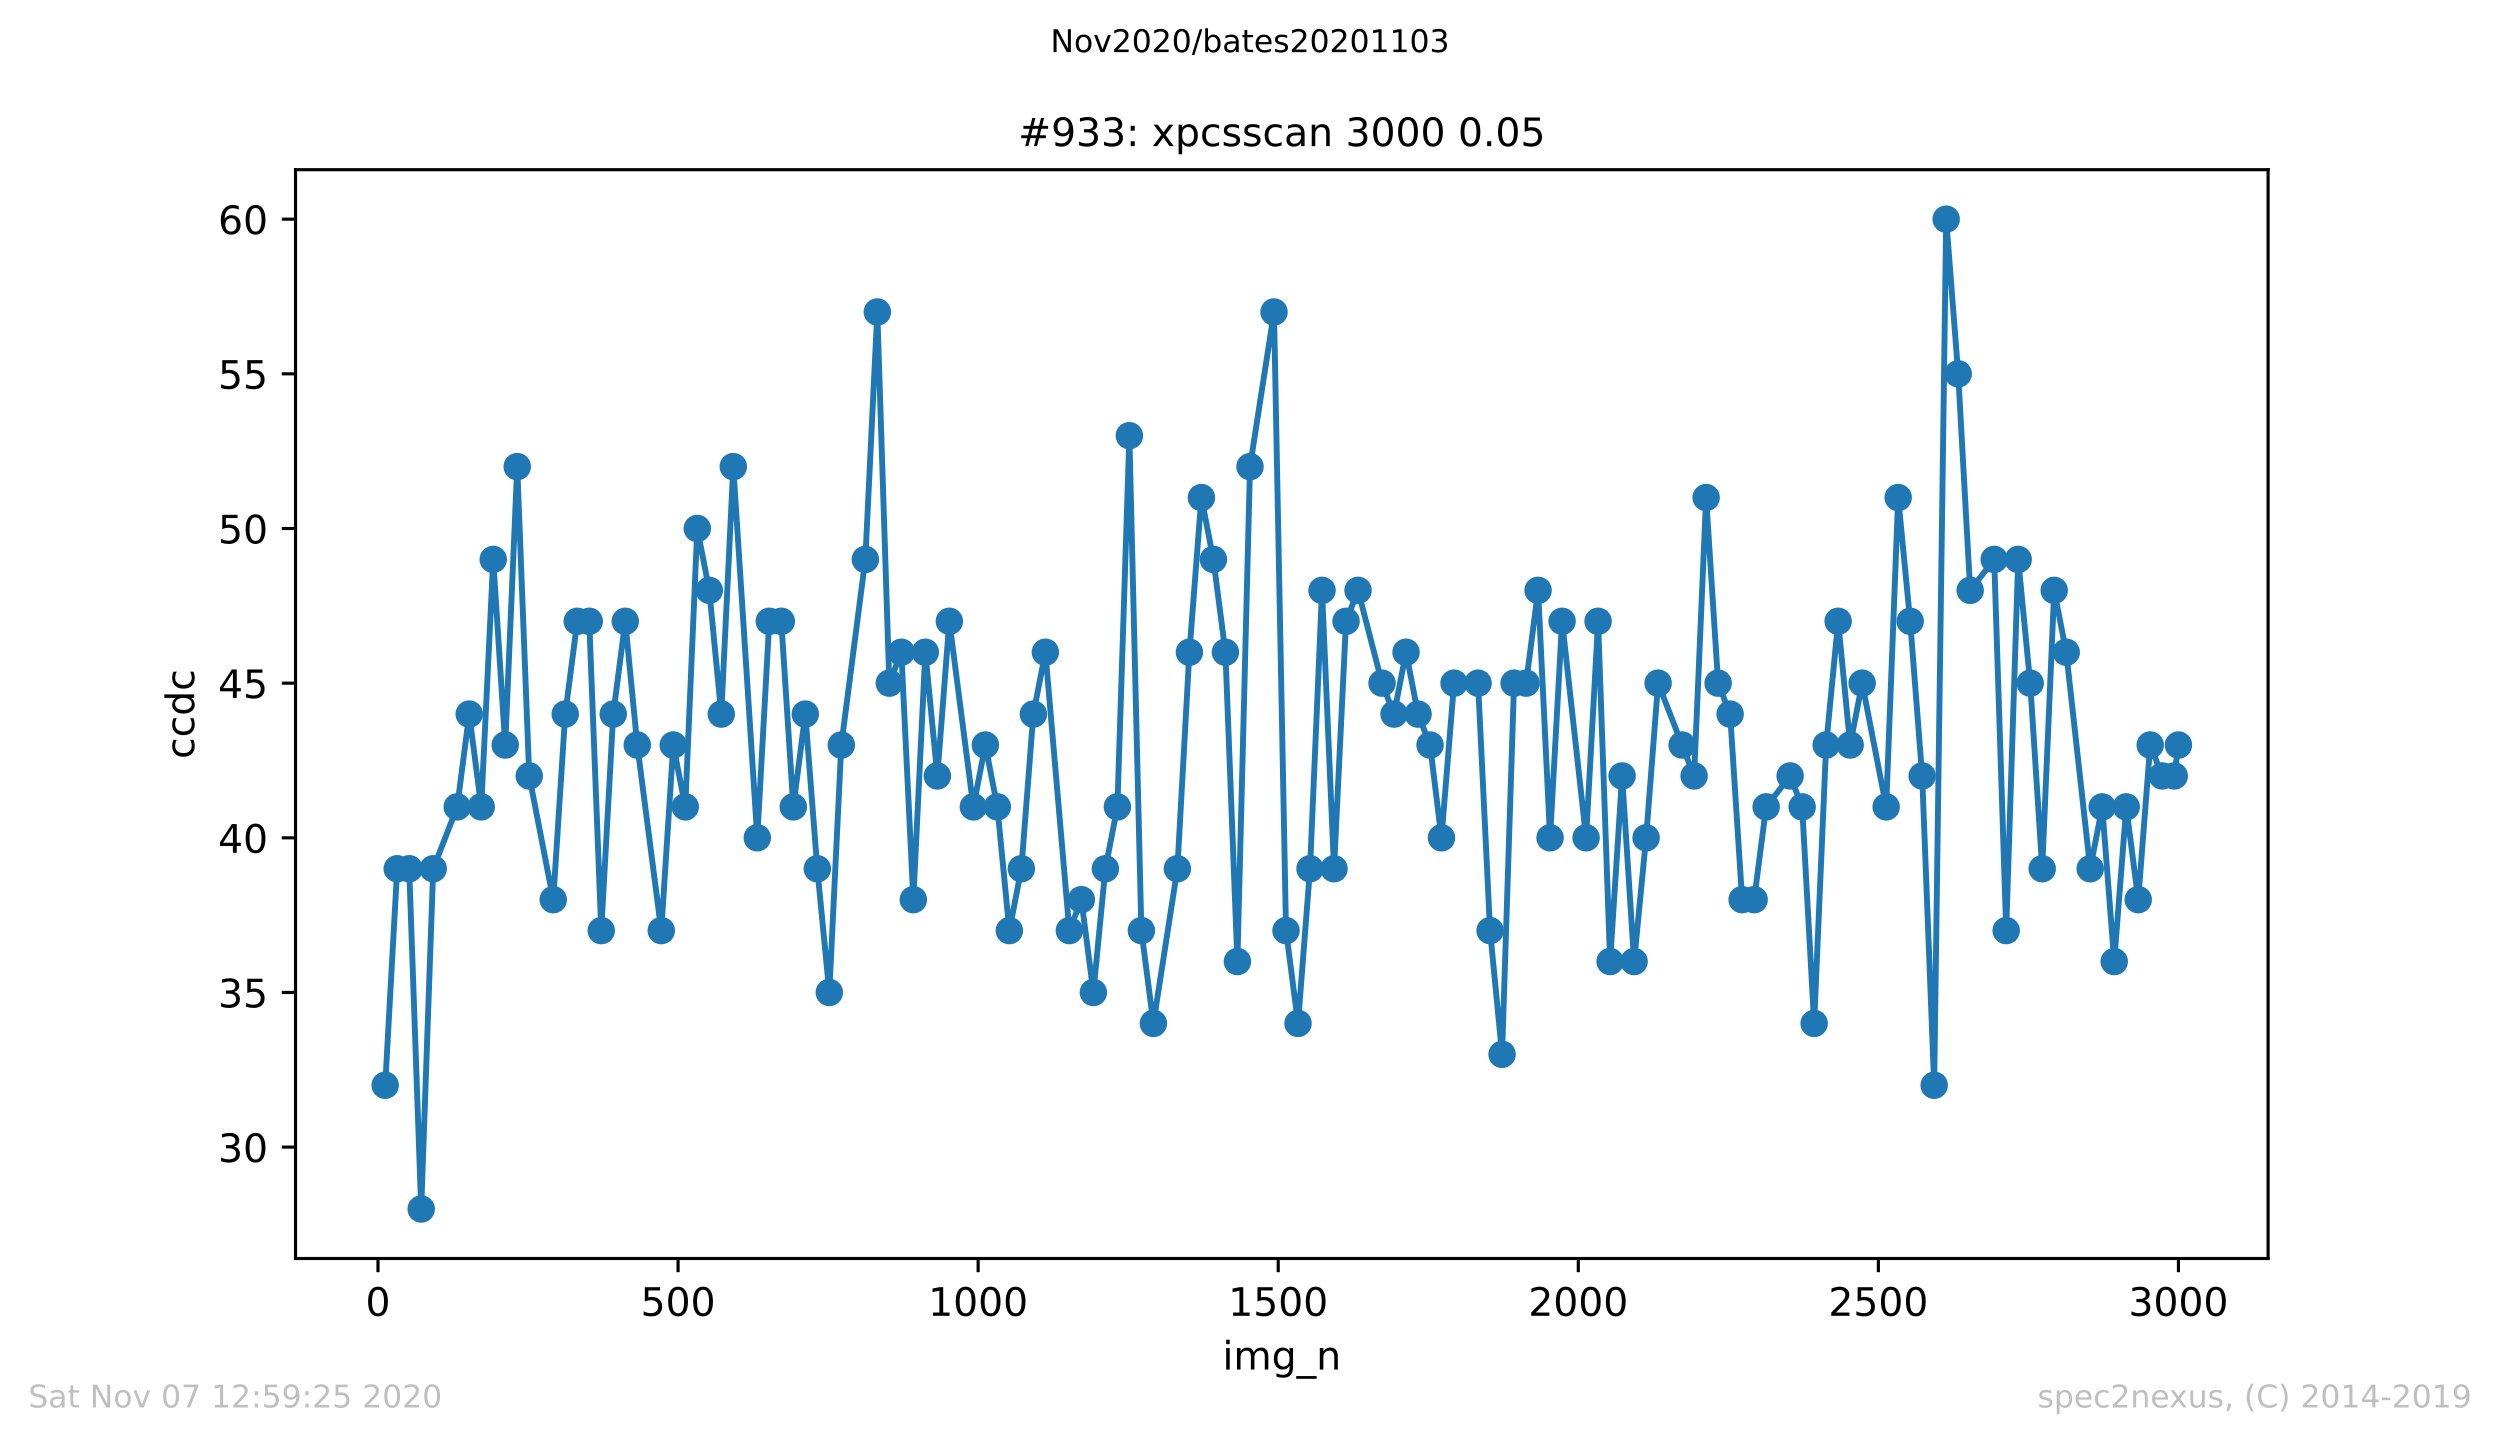 <?xml version="1.0" encoding="utf-8" standalone="no"?>
<!DOCTYPE svg PUBLIC "-//W3C//DTD SVG 1.1//EN"
  "http://www.w3.org/Graphics/SVG/1.1/DTD/svg11.dtd">
<!-- Created with matplotlib (https://matplotlib.org/) -->
<svg height="367.2pt" version="1.1" viewBox="0 0 636.48 367.2" width="636.48pt" xmlns="http://www.w3.org/2000/svg" xmlns:xlink="http://www.w3.org/1999/xlink">
 <defs>
  <style type="text/css">
*{stroke-linecap:butt;stroke-linejoin:round;}
  </style>
 </defs>
 <g id="figure_1">
  <g id="patch_1">
   <path d="M 0 367.2 
L 636.48 367.2 
L 636.48 0 
L 0 0 
z
" style="fill:#ffffff;"/>
  </g>
  <g id="axes_1">
   <g id="patch_2">
    <path d="M 75.24 320.4 
L 577.44 320.4 
L 577.44 43.2 
L 75.24 43.2 
z
" style="fill:#ffffff;"/>
   </g>
   <g id="matplotlib.axis_1">
    <g id="xtick_1">
     <g id="line2d_1">
      <defs>
       <path d="M 0 0 
L 0 3.5 
" id="mf3005b25d3" style="stroke:#000000;stroke-width:0.8;"/>
      </defs>
      <g>
       <use style="stroke:#000000;stroke-width:0.8;" x="96.234" xlink:href="#mf3005b25d3" y="320.4"/>
      </g>
     </g>
     <g id="text_1">
      <!-- 0 -->
      <defs>
       <path d="M 31.781 66.406 
Q 24.172 66.406 20.328 58.906 
Q 16.5 51.422 16.5 36.375 
Q 16.5 21.391 20.328 13.891 
Q 24.172 6.391 31.781 6.391 
Q 39.453 6.391 43.281 13.891 
Q 47.125 21.391 47.125 36.375 
Q 47.125 51.422 43.281 58.906 
Q 39.453 66.406 31.781 66.406 
z
M 31.781 74.219 
Q 44.047 74.219 50.516 64.516 
Q 56.984 54.828 56.984 36.375 
Q 56.984 17.969 50.516 8.266 
Q 44.047 -1.422 31.781 -1.422 
Q 19.531 -1.422 13.062 8.266 
Q 6.594 17.969 6.594 36.375 
Q 6.594 54.828 13.062 64.516 
Q 19.531 74.219 31.781 74.219 
z
" id="DejaVuSans-48"/>
      </defs>
      <g transform="translate(93.053 334.998)scale(0.1 -0.1)">
       <use xlink:href="#DejaVuSans-48"/>
      </g>
     </g>
    </g>
    <g id="xtick_2">
     <g id="line2d_2">
      <g>
       <use style="stroke:#000000;stroke-width:0.8;" x="172.63" xlink:href="#mf3005b25d3" y="320.4"/>
      </g>
     </g>
     <g id="text_2">
      <!-- 500 -->
      <defs>
       <path d="M 10.797 72.906 
L 49.516 72.906 
L 49.516 64.594 
L 19.828 64.594 
L 19.828 46.734 
Q 21.969 47.469 24.109 47.828 
Q 26.266 48.188 28.422 48.188 
Q 40.625 48.188 47.75 41.5 
Q 54.891 34.812 54.891 23.391 
Q 54.891 11.625 47.562 5.094 
Q 40.234 -1.422 26.906 -1.422 
Q 22.312 -1.422 17.547 -0.641 
Q 12.797 0.141 7.719 1.703 
L 7.719 11.625 
Q 12.109 9.234 16.797 8.062 
Q 21.484 6.891 26.703 6.891 
Q 35.156 6.891 40.078 11.328 
Q 45.016 15.766 45.016 23.391 
Q 45.016 31 40.078 35.438 
Q 35.156 39.891 26.703 39.891 
Q 22.75 39.891 18.812 39.016 
Q 14.891 38.141 10.797 36.281 
z
" id="DejaVuSans-53"/>
      </defs>
      <g transform="translate(163.087 334.998)scale(0.1 -0.1)">
       <use xlink:href="#DejaVuSans-53"/>
       <use x="63.623" xlink:href="#DejaVuSans-48"/>
       <use x="127.246" xlink:href="#DejaVuSans-48"/>
      </g>
     </g>
    </g>
    <g id="xtick_3">
     <g id="line2d_3">
      <g>
       <use style="stroke:#000000;stroke-width:0.8;" x="249.027" xlink:href="#mf3005b25d3" y="320.4"/>
      </g>
     </g>
     <g id="text_3">
      <!-- 1000 -->
      <defs>
       <path d="M 12.406 8.297 
L 28.516 8.297 
L 28.516 63.922 
L 10.984 60.406 
L 10.984 69.391 
L 28.422 72.906 
L 38.281 72.906 
L 38.281 8.297 
L 54.391 8.297 
L 54.391 0 
L 12.406 0 
z
" id="DejaVuSans-49"/>
      </defs>
      <g transform="translate(236.302 334.998)scale(0.1 -0.1)">
       <use xlink:href="#DejaVuSans-49"/>
       <use x="63.623" xlink:href="#DejaVuSans-48"/>
       <use x="127.246" xlink:href="#DejaVuSans-48"/>
       <use x="190.869" xlink:href="#DejaVuSans-48"/>
      </g>
     </g>
    </g>
    <g id="xtick_4">
     <g id="line2d_4">
      <g>
       <use style="stroke:#000000;stroke-width:0.8;" x="325.423" xlink:href="#mf3005b25d3" y="320.4"/>
      </g>
     </g>
     <g id="text_4">
      <!-- 1500 -->
      <g transform="translate(312.698 334.998)scale(0.1 -0.1)">
       <use xlink:href="#DejaVuSans-49"/>
       <use x="63.623" xlink:href="#DejaVuSans-53"/>
       <use x="127.246" xlink:href="#DejaVuSans-48"/>
       <use x="190.869" xlink:href="#DejaVuSans-48"/>
      </g>
     </g>
    </g>
    <g id="xtick_5">
     <g id="line2d_5">
      <g>
       <use style="stroke:#000000;stroke-width:0.8;" x="401.82" xlink:href="#mf3005b25d3" y="320.4"/>
      </g>
     </g>
     <g id="text_5">
      <!-- 2000 -->
      <defs>
       <path d="M 19.188 8.297 
L 53.609 8.297 
L 53.609 0 
L 7.328 0 
L 7.328 8.297 
Q 12.938 14.109 22.625 23.891 
Q 32.328 33.688 34.812 36.531 
Q 39.547 41.844 41.422 45.531 
Q 43.312 49.219 43.312 52.781 
Q 43.312 58.594 39.234 62.25 
Q 35.156 65.922 28.609 65.922 
Q 23.969 65.922 18.812 64.312 
Q 13.672 62.703 7.812 59.422 
L 7.812 69.391 
Q 13.766 71.781 18.938 73 
Q 24.125 74.219 28.422 74.219 
Q 39.75 74.219 46.484 68.547 
Q 53.219 62.891 53.219 53.422 
Q 53.219 48.922 51.531 44.891 
Q 49.859 40.875 45.406 35.406 
Q 44.188 33.984 37.641 27.219 
Q 31.109 20.453 19.188 8.297 
z
" id="DejaVuSans-50"/>
      </defs>
      <g transform="translate(389.095 334.998)scale(0.1 -0.1)">
       <use xlink:href="#DejaVuSans-50"/>
       <use x="63.623" xlink:href="#DejaVuSans-48"/>
       <use x="127.246" xlink:href="#DejaVuSans-48"/>
       <use x="190.869" xlink:href="#DejaVuSans-48"/>
      </g>
     </g>
    </g>
    <g id="xtick_6">
     <g id="line2d_6">
      <g>
       <use style="stroke:#000000;stroke-width:0.8;" x="478.216" xlink:href="#mf3005b25d3" y="320.4"/>
      </g>
     </g>
     <g id="text_6">
      <!-- 2500 -->
      <g transform="translate(465.491 334.998)scale(0.1 -0.1)">
       <use xlink:href="#DejaVuSans-50"/>
       <use x="63.623" xlink:href="#DejaVuSans-53"/>
       <use x="127.246" xlink:href="#DejaVuSans-48"/>
       <use x="190.869" xlink:href="#DejaVuSans-48"/>
      </g>
     </g>
    </g>
    <g id="xtick_7">
     <g id="line2d_7">
      <g>
       <use style="stroke:#000000;stroke-width:0.8;" x="554.613" xlink:href="#mf3005b25d3" y="320.4"/>
      </g>
     </g>
     <g id="text_7">
      <!-- 3000 -->
      <defs>
       <path d="M 40.578 39.312 
Q 47.656 37.797 51.625 33 
Q 55.609 28.219 55.609 21.188 
Q 55.609 10.406 48.188 4.484 
Q 40.766 -1.422 27.094 -1.422 
Q 22.516 -1.422 17.656 -0.516 
Q 12.797 0.391 7.625 2.203 
L 7.625 11.719 
Q 11.719 9.328 16.594 8.109 
Q 21.484 6.891 26.812 6.891 
Q 36.078 6.891 40.938 10.547 
Q 45.797 14.203 45.797 21.188 
Q 45.797 27.641 41.281 31.266 
Q 36.766 34.906 28.719 34.906 
L 20.219 34.906 
L 20.219 43.016 
L 29.109 43.016 
Q 36.375 43.016 40.234 45.922 
Q 44.094 48.828 44.094 54.297 
Q 44.094 59.906 40.109 62.906 
Q 36.141 65.922 28.719 65.922 
Q 24.656 65.922 20.016 65.031 
Q 15.375 64.156 9.812 62.312 
L 9.812 71.094 
Q 15.438 72.656 20.344 73.438 
Q 25.25 74.219 29.594 74.219 
Q 40.828 74.219 47.359 69.109 
Q 53.906 64.016 53.906 55.328 
Q 53.906 49.266 50.438 45.094 
Q 46.969 40.922 40.578 39.312 
z
" id="DejaVuSans-51"/>
      </defs>
      <g transform="translate(541.888 334.998)scale(0.1 -0.1)">
       <use xlink:href="#DejaVuSans-51"/>
       <use x="63.623" xlink:href="#DejaVuSans-48"/>
       <use x="127.246" xlink:href="#DejaVuSans-48"/>
       <use x="190.869" xlink:href="#DejaVuSans-48"/>
      </g>
     </g>
    </g>
    <g id="text_8">
     <!-- img_n -->
     <defs>
      <path d="M 9.422 54.688 
L 18.406 54.688 
L 18.406 0 
L 9.422 0 
z
M 9.422 75.984 
L 18.406 75.984 
L 18.406 64.594 
L 9.422 64.594 
z
" id="DejaVuSans-105"/>
      <path d="M 52 44.188 
Q 55.375 50.25 60.062 53.125 
Q 64.75 56 71.094 56 
Q 79.641 56 84.281 50.016 
Q 88.922 44.047 88.922 33.016 
L 88.922 0 
L 79.891 0 
L 79.891 32.719 
Q 79.891 40.578 77.094 44.375 
Q 74.312 48.188 68.609 48.188 
Q 61.625 48.188 57.562 43.547 
Q 53.516 38.922 53.516 30.906 
L 53.516 0 
L 44.484 0 
L 44.484 32.719 
Q 44.484 40.625 41.703 44.406 
Q 38.922 48.188 33.109 48.188 
Q 26.219 48.188 22.156 43.531 
Q 18.109 38.875 18.109 30.906 
L 18.109 0 
L 9.078 0 
L 9.078 54.688 
L 18.109 54.688 
L 18.109 46.188 
Q 21.188 51.219 25.484 53.609 
Q 29.781 56 35.688 56 
Q 41.656 56 45.828 52.969 
Q 50 49.953 52 44.188 
z
" id="DejaVuSans-109"/>
      <path d="M 45.406 27.984 
Q 45.406 37.75 41.375 43.109 
Q 37.359 48.484 30.078 48.484 
Q 22.859 48.484 18.828 43.109 
Q 14.797 37.75 14.797 27.984 
Q 14.797 18.266 18.828 12.891 
Q 22.859 7.516 30.078 7.516 
Q 37.359 7.516 41.375 12.891 
Q 45.406 18.266 45.406 27.984 
z
M 54.391 6.781 
Q 54.391 -7.172 48.188 -13.984 
Q 42 -20.797 29.203 -20.797 
Q 24.469 -20.797 20.266 -20.094 
Q 16.062 -19.391 12.109 -17.922 
L 12.109 -9.188 
Q 16.062 -11.328 19.922 -12.344 
Q 23.781 -13.375 27.781 -13.375 
Q 36.625 -13.375 41.016 -8.766 
Q 45.406 -4.156 45.406 5.172 
L 45.406 9.625 
Q 42.625 4.781 38.281 2.391 
Q 33.938 0 27.875 0 
Q 17.828 0 11.672 7.656 
Q 5.516 15.328 5.516 27.984 
Q 5.516 40.672 11.672 48.328 
Q 17.828 56 27.875 56 
Q 33.938 56 38.281 53.609 
Q 42.625 51.219 45.406 46.391 
L 45.406 54.688 
L 54.391 54.688 
z
" id="DejaVuSans-103"/>
      <path d="M 50.984 -16.609 
L 50.984 -23.578 
L -0.984 -23.578 
L -0.984 -16.609 
z
" id="DejaVuSans-95"/>
      <path d="M 54.891 33.016 
L 54.891 0 
L 45.906 0 
L 45.906 32.719 
Q 45.906 40.484 42.875 44.328 
Q 39.844 48.188 33.797 48.188 
Q 26.516 48.188 22.312 43.547 
Q 18.109 38.922 18.109 30.906 
L 18.109 0 
L 9.078 0 
L 9.078 54.688 
L 18.109 54.688 
L 18.109 46.188 
Q 21.344 51.125 25.703 53.562 
Q 30.078 56 35.797 56 
Q 45.219 56 50.047 50.172 
Q 54.891 44.344 54.891 33.016 
z
" id="DejaVuSans-110"/>
     </defs>
     <g transform="translate(311.238 348.677)scale(0.1 -0.1)">
      <use xlink:href="#DejaVuSans-105"/>
      <use x="27.783" xlink:href="#DejaVuSans-109"/>
      <use x="125.195" xlink:href="#DejaVuSans-103"/>
      <use x="188.672" xlink:href="#DejaVuSans-95"/>
      <use x="238.672" xlink:href="#DejaVuSans-110"/>
     </g>
    </g>
   </g>
   <g id="matplotlib.axis_2">
    <g id="ytick_1">
     <g id="line2d_8">
      <defs>
       <path d="M 0 0 
L -3.5 0 
" id="m7a6c2a1e4c" style="stroke:#000000;stroke-width:0.8;"/>
      </defs>
      <g>
       <use style="stroke:#000000;stroke-width:0.8;" x="75.24" xlink:href="#m7a6c2a1e4c" y="292.05"/>
      </g>
     </g>
     <g id="text_9">
      <!-- 30 -->
      <g transform="translate(55.515 295.849)scale(0.1 -0.1)">
       <use xlink:href="#DejaVuSans-51"/>
       <use x="63.623" xlink:href="#DejaVuSans-48"/>
      </g>
     </g>
    </g>
    <g id="ytick_2">
     <g id="line2d_9">
      <g>
       <use style="stroke:#000000;stroke-width:0.8;" x="75.24" xlink:href="#m7a6c2a1e4c" y="252.675"/>
      </g>
     </g>
     <g id="text_10">
      <!-- 35 -->
      <g transform="translate(55.515 256.474)scale(0.1 -0.1)">
       <use xlink:href="#DejaVuSans-51"/>
       <use x="63.623" xlink:href="#DejaVuSans-53"/>
      </g>
     </g>
    </g>
    <g id="ytick_3">
     <g id="line2d_10">
      <g>
       <use style="stroke:#000000;stroke-width:0.8;" x="75.24" xlink:href="#m7a6c2a1e4c" y="213.3"/>
      </g>
     </g>
     <g id="text_11">
      <!-- 40 -->
      <defs>
       <path d="M 37.797 64.312 
L 12.891 25.391 
L 37.797 25.391 
z
M 35.203 72.906 
L 47.609 72.906 
L 47.609 25.391 
L 58.016 25.391 
L 58.016 17.188 
L 47.609 17.188 
L 47.609 0 
L 37.797 0 
L 37.797 17.188 
L 4.891 17.188 
L 4.891 26.703 
z
" id="DejaVuSans-52"/>
      </defs>
      <g transform="translate(55.515 217.099)scale(0.1 -0.1)">
       <use xlink:href="#DejaVuSans-52"/>
       <use x="63.623" xlink:href="#DejaVuSans-48"/>
      </g>
     </g>
    </g>
    <g id="ytick_4">
     <g id="line2d_11">
      <g>
       <use style="stroke:#000000;stroke-width:0.8;" x="75.24" xlink:href="#m7a6c2a1e4c" y="173.925"/>
      </g>
     </g>
     <g id="text_12">
      <!-- 45 -->
      <g transform="translate(55.515 177.724)scale(0.1 -0.1)">
       <use xlink:href="#DejaVuSans-52"/>
       <use x="63.623" xlink:href="#DejaVuSans-53"/>
      </g>
     </g>
    </g>
    <g id="ytick_5">
     <g id="line2d_12">
      <g>
       <use style="stroke:#000000;stroke-width:0.8;" x="75.24" xlink:href="#m7a6c2a1e4c" y="134.55"/>
      </g>
     </g>
     <g id="text_13">
      <!-- 50 -->
      <g transform="translate(55.515 138.349)scale(0.1 -0.1)">
       <use xlink:href="#DejaVuSans-53"/>
       <use x="63.623" xlink:href="#DejaVuSans-48"/>
      </g>
     </g>
    </g>
    <g id="ytick_6">
     <g id="line2d_13">
      <g>
       <use style="stroke:#000000;stroke-width:0.8;" x="75.24" xlink:href="#m7a6c2a1e4c" y="95.175"/>
      </g>
     </g>
     <g id="text_14">
      <!-- 55 -->
      <g transform="translate(55.515 98.974)scale(0.1 -0.1)">
       <use xlink:href="#DejaVuSans-53"/>
       <use x="63.623" xlink:href="#DejaVuSans-53"/>
      </g>
     </g>
    </g>
    <g id="ytick_7">
     <g id="line2d_14">
      <g>
       <use style="stroke:#000000;stroke-width:0.8;" x="75.24" xlink:href="#m7a6c2a1e4c" y="55.8"/>
      </g>
     </g>
     <g id="text_15">
      <!-- 60 -->
      <defs>
       <path d="M 33.016 40.375 
Q 26.375 40.375 22.484 35.828 
Q 18.609 31.297 18.609 23.391 
Q 18.609 15.531 22.484 10.953 
Q 26.375 6.391 33.016 6.391 
Q 39.656 6.391 43.531 10.953 
Q 47.406 15.531 47.406 23.391 
Q 47.406 31.297 43.531 35.828 
Q 39.656 40.375 33.016 40.375 
z
M 52.594 71.297 
L 52.594 62.312 
Q 48.875 64.062 45.094 64.984 
Q 41.312 65.922 37.594 65.922 
Q 27.828 65.922 22.672 59.328 
Q 17.531 52.734 16.797 39.406 
Q 19.672 43.656 24.016 45.922 
Q 28.375 48.188 33.594 48.188 
Q 44.578 48.188 50.953 41.516 
Q 57.328 34.859 57.328 23.391 
Q 57.328 12.156 50.688 5.359 
Q 44.047 -1.422 33.016 -1.422 
Q 20.359 -1.422 13.672 8.266 
Q 6.984 17.969 6.984 36.375 
Q 6.984 53.656 15.188 63.938 
Q 23.391 74.219 37.203 74.219 
Q 40.922 74.219 44.703 73.484 
Q 48.484 72.75 52.594 71.297 
z
" id="DejaVuSans-54"/>
      </defs>
      <g transform="translate(55.515 59.599)scale(0.1 -0.1)">
       <use xlink:href="#DejaVuSans-54"/>
       <use x="63.623" xlink:href="#DejaVuSans-48"/>
      </g>
     </g>
    </g>
    <g id="text_16">
     <!-- ccdc -->
     <defs>
      <path d="M 48.781 52.594 
L 48.781 44.188 
Q 44.969 46.297 41.141 47.344 
Q 37.312 48.391 33.406 48.391 
Q 24.656 48.391 19.812 42.844 
Q 14.984 37.312 14.984 27.297 
Q 14.984 17.281 19.812 11.734 
Q 24.656 6.203 33.406 6.203 
Q 37.312 6.203 41.141 7.25 
Q 44.969 8.297 48.781 10.406 
L 48.781 2.094 
Q 45.016 0.344 40.984 -0.531 
Q 36.969 -1.422 32.422 -1.422 
Q 20.062 -1.422 12.781 6.344 
Q 5.516 14.109 5.516 27.297 
Q 5.516 40.672 12.859 48.328 
Q 20.219 56 33.016 56 
Q 37.156 56 41.109 55.141 
Q 45.062 54.297 48.781 52.594 
z
" id="DejaVuSans-99"/>
      <path d="M 45.406 46.391 
L 45.406 75.984 
L 54.391 75.984 
L 54.391 0 
L 45.406 0 
L 45.406 8.203 
Q 42.578 3.328 38.25 0.953 
Q 33.938 -1.422 27.875 -1.422 
Q 17.969 -1.422 11.734 6.484 
Q 5.516 14.406 5.516 27.297 
Q 5.516 40.188 11.734 48.094 
Q 17.969 56 27.875 56 
Q 33.938 56 38.25 53.625 
Q 42.578 51.266 45.406 46.391 
z
M 14.797 27.297 
Q 14.797 17.391 18.875 11.75 
Q 22.953 6.109 30.078 6.109 
Q 37.203 6.109 41.297 11.75 
Q 45.406 17.391 45.406 27.297 
Q 45.406 37.203 41.297 42.844 
Q 37.203 48.484 30.078 48.484 
Q 22.953 48.484 18.875 42.844 
Q 14.797 37.203 14.797 27.297 
z
" id="DejaVuSans-100"/>
     </defs>
     <g transform="translate(49.435 193.222)rotate(-90)scale(0.1 -0.1)">
      <use xlink:href="#DejaVuSans-99"/>
      <use x="54.98" xlink:href="#DejaVuSans-99"/>
      <use x="109.961" xlink:href="#DejaVuSans-100"/>
      <use x="173.438" xlink:href="#DejaVuSans-99"/>
     </g>
    </g>
   </g>
   <g id="line2d_15">
    <path clip-path="url(#paccdb27f18)" d="M 98.067 276.3 
L 101.123 221.175 
L 104.179 221.175 
L 107.235 307.8 
L 110.291 221.175 
L 116.402 205.425 
L 119.458 181.8 
L 122.514 205.425 
L 125.57 142.425 
L 128.626 189.675 
L 131.682 118.8 
L 134.738 197.55 
L 140.849 229.05 
L 143.905 181.8 
L 146.961 158.175 
L 150.017 158.175 
L 153.073 236.925 
L 156.129 181.8 
L 159.184 158.175 
L 162.24 189.675 
L 168.352 236.925 
L 171.408 189.675 
L 174.464 205.425 
L 177.52 134.55 
L 180.575 150.3 
L 183.631 181.8 
L 186.687 118.8 
L 192.799 213.3 
L 195.855 158.175 
L 198.911 158.175 
L 201.967 205.425 
L 205.022 181.8 
L 208.078 221.175 
L 211.134 252.675 
L 214.19 189.675 
L 220.302 142.425 
L 223.358 79.425 
L 226.413 173.925 
L 229.469 166.05 
L 232.525 229.05 
L 235.581 166.05 
L 238.637 197.55 
L 241.693 158.175 
L 247.804 205.425 
L 250.86 189.675 
L 253.916 205.425 
L 256.972 236.925 
L 260.028 221.175 
L 263.084 181.8 
L 266.14 166.05 
L 272.251 236.925 
L 275.307 229.05 
L 278.363 252.675 
L 281.419 221.175 
L 284.475 205.425 
L 287.531 110.925 
L 290.586 236.925 
L 293.642 260.55 
L 299.754 221.175 
L 302.81 166.05 
L 305.866 126.675 
L 308.922 142.425 
L 311.977 166.05 
L 315.033 244.8 
L 318.242 118.8 
L 324.354 79.425 
L 327.41 236.925 
L 330.465 260.55 
L 333.521 221.175 
L 336.577 150.3 
L 339.633 221.175 
L 342.689 158.175 
L 345.745 150.3 
L 351.856 173.925 
L 354.912 181.8 
L 357.968 166.05 
L 361.024 181.8 
L 364.08 189.675 
L 366.983 213.3 
L 370.192 173.925 
L 376.303 173.925 
L 379.359 236.925 
L 382.415 268.425 
L 385.471 173.925 
L 388.527 173.925 
L 391.583 150.3 
L 394.638 213.3 
L 397.694 158.175 
L 403.806 213.3 
L 406.862 158.175 
L 409.918 244.8 
L 412.974 197.55 
L 416.029 244.8 
L 419.085 213.3 
L 422.141 173.925 
L 431.309 197.55 
L 434.365 126.675 
L 437.421 173.925 
L 440.476 181.8 
L 443.532 229.05 
L 446.588 229.05 
L 449.644 205.425 
L 455.756 197.55 
L 458.812 205.425 
L 461.867 260.55 
L 464.923 189.675 
L 467.979 158.175 
L 471.035 189.675 
L 474.091 173.925 
L 480.203 205.425 
L 483.258 126.675 
L 486.314 158.175 
L 489.37 197.55 
L 492.426 276.3 
L 495.482 55.8 
L 498.538 95.175 
L 501.594 150.3 
L 507.705 142.425 
L 510.761 236.925 
L 513.817 142.425 
L 516.873 173.925 
L 519.929 221.175 
L 522.985 150.3 
L 526.04 166.05 
L 532.152 221.175 
L 535.208 205.425 
L 538.264 244.8 
L 541.32 205.425 
L 544.376 229.05 
L 547.431 189.675 
L 550.487 197.55 
L 553.543 197.55 
L 554.613 189.675 
L 554.613 189.675 
" style="fill:none;stroke:#1f77b4;stroke-linecap:square;stroke-width:1.5;"/>
    <defs>
     <path d="M 0 3 
C 0.796 3 1.559 2.684 2.121 2.121 
C 2.684 1.559 3 0.796 3 0 
C 3 -0.796 2.684 -1.559 2.121 -2.121 
C 1.559 -2.684 0.796 -3 0 -3 
C -0.796 -3 -1.559 -2.684 -2.121 -2.121 
C -2.684 -1.559 -3 -0.796 -3 0 
C -3 0.796 -2.684 1.559 -2.121 2.121 
C -1.559 2.684 -0.796 3 0 3 
z
" id="madf886e8ed" style="stroke:#1f77b4;"/>
    </defs>
    <g clip-path="url(#paccdb27f18)">
     <use style="fill:#1f77b4;stroke:#1f77b4;" x="98.067" xlink:href="#madf886e8ed" y="276.3"/>
     <use style="fill:#1f77b4;stroke:#1f77b4;" x="101.123" xlink:href="#madf886e8ed" y="221.175"/>
     <use style="fill:#1f77b4;stroke:#1f77b4;" x="104.179" xlink:href="#madf886e8ed" y="221.175"/>
     <use style="fill:#1f77b4;stroke:#1f77b4;" x="107.235" xlink:href="#madf886e8ed" y="307.8"/>
     <use style="fill:#1f77b4;stroke:#1f77b4;" x="110.291" xlink:href="#madf886e8ed" y="221.175"/>
     <use style="fill:#1f77b4;stroke:#1f77b4;" x="116.402" xlink:href="#madf886e8ed" y="205.425"/>
     <use style="fill:#1f77b4;stroke:#1f77b4;" x="119.458" xlink:href="#madf886e8ed" y="181.8"/>
     <use style="fill:#1f77b4;stroke:#1f77b4;" x="122.514" xlink:href="#madf886e8ed" y="205.425"/>
     <use style="fill:#1f77b4;stroke:#1f77b4;" x="125.57" xlink:href="#madf886e8ed" y="142.425"/>
     <use style="fill:#1f77b4;stroke:#1f77b4;" x="128.626" xlink:href="#madf886e8ed" y="189.675"/>
     <use style="fill:#1f77b4;stroke:#1f77b4;" x="131.682" xlink:href="#madf886e8ed" y="118.8"/>
     <use style="fill:#1f77b4;stroke:#1f77b4;" x="134.738" xlink:href="#madf886e8ed" y="197.55"/>
     <use style="fill:#1f77b4;stroke:#1f77b4;" x="140.849" xlink:href="#madf886e8ed" y="229.05"/>
     <use style="fill:#1f77b4;stroke:#1f77b4;" x="143.905" xlink:href="#madf886e8ed" y="181.8"/>
     <use style="fill:#1f77b4;stroke:#1f77b4;" x="146.961" xlink:href="#madf886e8ed" y="158.175"/>
     <use style="fill:#1f77b4;stroke:#1f77b4;" x="150.017" xlink:href="#madf886e8ed" y="158.175"/>
     <use style="fill:#1f77b4;stroke:#1f77b4;" x="153.073" xlink:href="#madf886e8ed" y="236.925"/>
     <use style="fill:#1f77b4;stroke:#1f77b4;" x="156.129" xlink:href="#madf886e8ed" y="181.8"/>
     <use style="fill:#1f77b4;stroke:#1f77b4;" x="159.184" xlink:href="#madf886e8ed" y="158.175"/>
     <use style="fill:#1f77b4;stroke:#1f77b4;" x="162.24" xlink:href="#madf886e8ed" y="189.675"/>
     <use style="fill:#1f77b4;stroke:#1f77b4;" x="168.352" xlink:href="#madf886e8ed" y="236.925"/>
     <use style="fill:#1f77b4;stroke:#1f77b4;" x="171.408" xlink:href="#madf886e8ed" y="189.675"/>
     <use style="fill:#1f77b4;stroke:#1f77b4;" x="174.464" xlink:href="#madf886e8ed" y="205.425"/>
     <use style="fill:#1f77b4;stroke:#1f77b4;" x="177.52" xlink:href="#madf886e8ed" y="134.55"/>
     <use style="fill:#1f77b4;stroke:#1f77b4;" x="180.575" xlink:href="#madf886e8ed" y="150.3"/>
     <use style="fill:#1f77b4;stroke:#1f77b4;" x="183.631" xlink:href="#madf886e8ed" y="181.8"/>
     <use style="fill:#1f77b4;stroke:#1f77b4;" x="186.687" xlink:href="#madf886e8ed" y="118.8"/>
     <use style="fill:#1f77b4;stroke:#1f77b4;" x="192.799" xlink:href="#madf886e8ed" y="213.3"/>
     <use style="fill:#1f77b4;stroke:#1f77b4;" x="195.855" xlink:href="#madf886e8ed" y="158.175"/>
     <use style="fill:#1f77b4;stroke:#1f77b4;" x="198.911" xlink:href="#madf886e8ed" y="158.175"/>
     <use style="fill:#1f77b4;stroke:#1f77b4;" x="201.967" xlink:href="#madf886e8ed" y="205.425"/>
     <use style="fill:#1f77b4;stroke:#1f77b4;" x="205.022" xlink:href="#madf886e8ed" y="181.8"/>
     <use style="fill:#1f77b4;stroke:#1f77b4;" x="208.078" xlink:href="#madf886e8ed" y="221.175"/>
     <use style="fill:#1f77b4;stroke:#1f77b4;" x="211.134" xlink:href="#madf886e8ed" y="252.675"/>
     <use style="fill:#1f77b4;stroke:#1f77b4;" x="214.19" xlink:href="#madf886e8ed" y="189.675"/>
     <use style="fill:#1f77b4;stroke:#1f77b4;" x="220.302" xlink:href="#madf886e8ed" y="142.425"/>
     <use style="fill:#1f77b4;stroke:#1f77b4;" x="223.358" xlink:href="#madf886e8ed" y="79.425"/>
     <use style="fill:#1f77b4;stroke:#1f77b4;" x="226.413" xlink:href="#madf886e8ed" y="173.925"/>
     <use style="fill:#1f77b4;stroke:#1f77b4;" x="229.469" xlink:href="#madf886e8ed" y="166.05"/>
     <use style="fill:#1f77b4;stroke:#1f77b4;" x="232.525" xlink:href="#madf886e8ed" y="229.05"/>
     <use style="fill:#1f77b4;stroke:#1f77b4;" x="235.581" xlink:href="#madf886e8ed" y="166.05"/>
     <use style="fill:#1f77b4;stroke:#1f77b4;" x="238.637" xlink:href="#madf886e8ed" y="197.55"/>
     <use style="fill:#1f77b4;stroke:#1f77b4;" x="241.693" xlink:href="#madf886e8ed" y="158.175"/>
     <use style="fill:#1f77b4;stroke:#1f77b4;" x="247.804" xlink:href="#madf886e8ed" y="205.425"/>
     <use style="fill:#1f77b4;stroke:#1f77b4;" x="250.86" xlink:href="#madf886e8ed" y="189.675"/>
     <use style="fill:#1f77b4;stroke:#1f77b4;" x="253.916" xlink:href="#madf886e8ed" y="205.425"/>
     <use style="fill:#1f77b4;stroke:#1f77b4;" x="256.972" xlink:href="#madf886e8ed" y="236.925"/>
     <use style="fill:#1f77b4;stroke:#1f77b4;" x="260.028" xlink:href="#madf886e8ed" y="221.175"/>
     <use style="fill:#1f77b4;stroke:#1f77b4;" x="263.084" xlink:href="#madf886e8ed" y="181.8"/>
     <use style="fill:#1f77b4;stroke:#1f77b4;" x="266.14" xlink:href="#madf886e8ed" y="166.05"/>
     <use style="fill:#1f77b4;stroke:#1f77b4;" x="272.251" xlink:href="#madf886e8ed" y="236.925"/>
     <use style="fill:#1f77b4;stroke:#1f77b4;" x="275.307" xlink:href="#madf886e8ed" y="229.05"/>
     <use style="fill:#1f77b4;stroke:#1f77b4;" x="278.363" xlink:href="#madf886e8ed" y="252.675"/>
     <use style="fill:#1f77b4;stroke:#1f77b4;" x="281.419" xlink:href="#madf886e8ed" y="221.175"/>
     <use style="fill:#1f77b4;stroke:#1f77b4;" x="284.475" xlink:href="#madf886e8ed" y="205.425"/>
     <use style="fill:#1f77b4;stroke:#1f77b4;" x="287.531" xlink:href="#madf886e8ed" y="110.925"/>
     <use style="fill:#1f77b4;stroke:#1f77b4;" x="290.586" xlink:href="#madf886e8ed" y="236.925"/>
     <use style="fill:#1f77b4;stroke:#1f77b4;" x="293.642" xlink:href="#madf886e8ed" y="260.55"/>
     <use style="fill:#1f77b4;stroke:#1f77b4;" x="299.754" xlink:href="#madf886e8ed" y="221.175"/>
     <use style="fill:#1f77b4;stroke:#1f77b4;" x="302.81" xlink:href="#madf886e8ed" y="166.05"/>
     <use style="fill:#1f77b4;stroke:#1f77b4;" x="305.866" xlink:href="#madf886e8ed" y="126.675"/>
     <use style="fill:#1f77b4;stroke:#1f77b4;" x="308.922" xlink:href="#madf886e8ed" y="142.425"/>
     <use style="fill:#1f77b4;stroke:#1f77b4;" x="311.977" xlink:href="#madf886e8ed" y="166.05"/>
     <use style="fill:#1f77b4;stroke:#1f77b4;" x="315.033" xlink:href="#madf886e8ed" y="244.8"/>
     <use style="fill:#1f77b4;stroke:#1f77b4;" x="318.242" xlink:href="#madf886e8ed" y="118.8"/>
     <use style="fill:#1f77b4;stroke:#1f77b4;" x="324.354" xlink:href="#madf886e8ed" y="79.425"/>
     <use style="fill:#1f77b4;stroke:#1f77b4;" x="327.41" xlink:href="#madf886e8ed" y="236.925"/>
     <use style="fill:#1f77b4;stroke:#1f77b4;" x="330.465" xlink:href="#madf886e8ed" y="260.55"/>
     <use style="fill:#1f77b4;stroke:#1f77b4;" x="333.521" xlink:href="#madf886e8ed" y="221.175"/>
     <use style="fill:#1f77b4;stroke:#1f77b4;" x="336.577" xlink:href="#madf886e8ed" y="150.3"/>
     <use style="fill:#1f77b4;stroke:#1f77b4;" x="339.633" xlink:href="#madf886e8ed" y="221.175"/>
     <use style="fill:#1f77b4;stroke:#1f77b4;" x="342.689" xlink:href="#madf886e8ed" y="158.175"/>
     <use style="fill:#1f77b4;stroke:#1f77b4;" x="345.745" xlink:href="#madf886e8ed" y="150.3"/>
     <use style="fill:#1f77b4;stroke:#1f77b4;" x="351.856" xlink:href="#madf886e8ed" y="173.925"/>
     <use style="fill:#1f77b4;stroke:#1f77b4;" x="354.912" xlink:href="#madf886e8ed" y="181.8"/>
     <use style="fill:#1f77b4;stroke:#1f77b4;" x="357.968" xlink:href="#madf886e8ed" y="166.05"/>
     <use style="fill:#1f77b4;stroke:#1f77b4;" x="361.024" xlink:href="#madf886e8ed" y="181.8"/>
     <use style="fill:#1f77b4;stroke:#1f77b4;" x="364.08" xlink:href="#madf886e8ed" y="189.675"/>
     <use style="fill:#1f77b4;stroke:#1f77b4;" x="366.983" xlink:href="#madf886e8ed" y="213.3"/>
     <use style="fill:#1f77b4;stroke:#1f77b4;" x="370.192" xlink:href="#madf886e8ed" y="173.925"/>
     <use style="fill:#1f77b4;stroke:#1f77b4;" x="376.303" xlink:href="#madf886e8ed" y="173.925"/>
     <use style="fill:#1f77b4;stroke:#1f77b4;" x="379.359" xlink:href="#madf886e8ed" y="236.925"/>
     <use style="fill:#1f77b4;stroke:#1f77b4;" x="382.415" xlink:href="#madf886e8ed" y="268.425"/>
     <use style="fill:#1f77b4;stroke:#1f77b4;" x="385.471" xlink:href="#madf886e8ed" y="173.925"/>
     <use style="fill:#1f77b4;stroke:#1f77b4;" x="388.527" xlink:href="#madf886e8ed" y="173.925"/>
     <use style="fill:#1f77b4;stroke:#1f77b4;" x="391.583" xlink:href="#madf886e8ed" y="150.3"/>
     <use style="fill:#1f77b4;stroke:#1f77b4;" x="394.638" xlink:href="#madf886e8ed" y="213.3"/>
     <use style="fill:#1f77b4;stroke:#1f77b4;" x="397.694" xlink:href="#madf886e8ed" y="158.175"/>
     <use style="fill:#1f77b4;stroke:#1f77b4;" x="403.806" xlink:href="#madf886e8ed" y="213.3"/>
     <use style="fill:#1f77b4;stroke:#1f77b4;" x="406.862" xlink:href="#madf886e8ed" y="158.175"/>
     <use style="fill:#1f77b4;stroke:#1f77b4;" x="409.918" xlink:href="#madf886e8ed" y="244.8"/>
     <use style="fill:#1f77b4;stroke:#1f77b4;" x="412.974" xlink:href="#madf886e8ed" y="197.55"/>
     <use style="fill:#1f77b4;stroke:#1f77b4;" x="416.029" xlink:href="#madf886e8ed" y="244.8"/>
     <use style="fill:#1f77b4;stroke:#1f77b4;" x="419.085" xlink:href="#madf886e8ed" y="213.3"/>
     <use style="fill:#1f77b4;stroke:#1f77b4;" x="422.141" xlink:href="#madf886e8ed" y="173.925"/>
     <use style="fill:#1f77b4;stroke:#1f77b4;" x="428.253" xlink:href="#madf886e8ed" y="189.675"/>
     <use style="fill:#1f77b4;stroke:#1f77b4;" x="431.309" xlink:href="#madf886e8ed" y="197.55"/>
     <use style="fill:#1f77b4;stroke:#1f77b4;" x="434.365" xlink:href="#madf886e8ed" y="126.675"/>
     <use style="fill:#1f77b4;stroke:#1f77b4;" x="437.421" xlink:href="#madf886e8ed" y="173.925"/>
     <use style="fill:#1f77b4;stroke:#1f77b4;" x="440.476" xlink:href="#madf886e8ed" y="181.8"/>
     <use style="fill:#1f77b4;stroke:#1f77b4;" x="443.532" xlink:href="#madf886e8ed" y="229.05"/>
     <use style="fill:#1f77b4;stroke:#1f77b4;" x="446.588" xlink:href="#madf886e8ed" y="229.05"/>
     <use style="fill:#1f77b4;stroke:#1f77b4;" x="449.644" xlink:href="#madf886e8ed" y="205.425"/>
     <use style="fill:#1f77b4;stroke:#1f77b4;" x="455.756" xlink:href="#madf886e8ed" y="197.55"/>
     <use style="fill:#1f77b4;stroke:#1f77b4;" x="458.812" xlink:href="#madf886e8ed" y="205.425"/>
     <use style="fill:#1f77b4;stroke:#1f77b4;" x="461.867" xlink:href="#madf886e8ed" y="260.55"/>
     <use style="fill:#1f77b4;stroke:#1f77b4;" x="464.923" xlink:href="#madf886e8ed" y="189.675"/>
     <use style="fill:#1f77b4;stroke:#1f77b4;" x="467.979" xlink:href="#madf886e8ed" y="158.175"/>
     <use style="fill:#1f77b4;stroke:#1f77b4;" x="471.035" xlink:href="#madf886e8ed" y="189.675"/>
     <use style="fill:#1f77b4;stroke:#1f77b4;" x="474.091" xlink:href="#madf886e8ed" y="173.925"/>
     <use style="fill:#1f77b4;stroke:#1f77b4;" x="480.203" xlink:href="#madf886e8ed" y="205.425"/>
     <use style="fill:#1f77b4;stroke:#1f77b4;" x="483.258" xlink:href="#madf886e8ed" y="126.675"/>
     <use style="fill:#1f77b4;stroke:#1f77b4;" x="486.314" xlink:href="#madf886e8ed" y="158.175"/>
     <use style="fill:#1f77b4;stroke:#1f77b4;" x="489.37" xlink:href="#madf886e8ed" y="197.55"/>
     <use style="fill:#1f77b4;stroke:#1f77b4;" x="492.426" xlink:href="#madf886e8ed" y="276.3"/>
     <use style="fill:#1f77b4;stroke:#1f77b4;" x="495.482" xlink:href="#madf886e8ed" y="55.8"/>
     <use style="fill:#1f77b4;stroke:#1f77b4;" x="498.538" xlink:href="#madf886e8ed" y="95.175"/>
     <use style="fill:#1f77b4;stroke:#1f77b4;" x="501.594" xlink:href="#madf886e8ed" y="150.3"/>
     <use style="fill:#1f77b4;stroke:#1f77b4;" x="507.705" xlink:href="#madf886e8ed" y="142.425"/>
     <use style="fill:#1f77b4;stroke:#1f77b4;" x="510.761" xlink:href="#madf886e8ed" y="236.925"/>
     <use style="fill:#1f77b4;stroke:#1f77b4;" x="513.817" xlink:href="#madf886e8ed" y="142.425"/>
     <use style="fill:#1f77b4;stroke:#1f77b4;" x="516.873" xlink:href="#madf886e8ed" y="173.925"/>
     <use style="fill:#1f77b4;stroke:#1f77b4;" x="519.929" xlink:href="#madf886e8ed" y="221.175"/>
     <use style="fill:#1f77b4;stroke:#1f77b4;" x="522.985" xlink:href="#madf886e8ed" y="150.3"/>
     <use style="fill:#1f77b4;stroke:#1f77b4;" x="526.04" xlink:href="#madf886e8ed" y="166.05"/>
     <use style="fill:#1f77b4;stroke:#1f77b4;" x="532.152" xlink:href="#madf886e8ed" y="221.175"/>
     <use style="fill:#1f77b4;stroke:#1f77b4;" x="535.208" xlink:href="#madf886e8ed" y="205.425"/>
     <use style="fill:#1f77b4;stroke:#1f77b4;" x="538.264" xlink:href="#madf886e8ed" y="244.8"/>
     <use style="fill:#1f77b4;stroke:#1f77b4;" x="541.32" xlink:href="#madf886e8ed" y="205.425"/>
     <use style="fill:#1f77b4;stroke:#1f77b4;" x="544.376" xlink:href="#madf886e8ed" y="229.05"/>
     <use style="fill:#1f77b4;stroke:#1f77b4;" x="547.431" xlink:href="#madf886e8ed" y="189.675"/>
     <use style="fill:#1f77b4;stroke:#1f77b4;" x="550.487" xlink:href="#madf886e8ed" y="197.55"/>
     <use style="fill:#1f77b4;stroke:#1f77b4;" x="553.543" xlink:href="#madf886e8ed" y="197.55"/>
     <use style="fill:#1f77b4;stroke:#1f77b4;" x="554.613" xlink:href="#madf886e8ed" y="189.675"/>
    </g>
   </g>
   <g id="patch_3">
    <path d="M 75.24 320.4 
L 75.24 43.2 
" style="fill:none;stroke:#000000;stroke-linecap:square;stroke-linejoin:miter;stroke-width:0.8;"/>
   </g>
   <g id="patch_4">
    <path d="M 577.44 320.4 
L 577.44 43.2 
" style="fill:none;stroke:#000000;stroke-linecap:square;stroke-linejoin:miter;stroke-width:0.8;"/>
   </g>
   <g id="patch_5">
    <path d="M 75.24 320.4 
L 577.44 320.4 
" style="fill:none;stroke:#000000;stroke-linecap:square;stroke-linejoin:miter;stroke-width:0.8;"/>
   </g>
   <g id="patch_6">
    <path d="M 75.24 43.2 
L 577.44 43.2 
" style="fill:none;stroke:#000000;stroke-linecap:square;stroke-linejoin:miter;stroke-width:0.8;"/>
   </g>
   <g id="text_17">
    <!-- #933: xpcsscan 3000 0.05 -->
    <defs>
     <path d="M 51.125 44 
L 36.922 44 
L 32.812 27.688 
L 47.125 27.688 
z
M 43.797 71.781 
L 38.719 51.516 
L 52.984 51.516 
L 58.109 71.781 
L 65.922 71.781 
L 60.891 51.516 
L 76.125 51.516 
L 76.125 44 
L 58.984 44 
L 54.984 27.688 
L 70.516 27.688 
L 70.516 20.219 
L 53.078 20.219 
L 48 0 
L 40.188 0 
L 45.219 20.219 
L 30.906 20.219 
L 25.875 0 
L 18.016 0 
L 23.094 20.219 
L 7.719 20.219 
L 7.719 27.688 
L 24.906 27.688 
L 29 44 
L 13.281 44 
L 13.281 51.516 
L 30.906 51.516 
L 35.891 71.781 
z
" id="DejaVuSans-35"/>
     <path d="M 10.984 1.516 
L 10.984 10.5 
Q 14.703 8.734 18.5 7.812 
Q 22.312 6.891 25.984 6.891 
Q 35.75 6.891 40.891 13.453 
Q 46.047 20.016 46.781 33.406 
Q 43.953 29.203 39.594 26.953 
Q 35.25 24.703 29.984 24.703 
Q 19.047 24.703 12.672 31.312 
Q 6.297 37.938 6.297 49.422 
Q 6.297 60.641 12.938 67.422 
Q 19.578 74.219 30.609 74.219 
Q 43.266 74.219 49.922 64.516 
Q 56.594 54.828 56.594 36.375 
Q 56.594 19.141 48.406 8.859 
Q 40.234 -1.422 26.422 -1.422 
Q 22.703 -1.422 18.891 -0.688 
Q 15.094 0.047 10.984 1.516 
z
M 30.609 32.422 
Q 37.25 32.422 41.125 36.953 
Q 45.016 41.5 45.016 49.422 
Q 45.016 57.281 41.125 61.844 
Q 37.25 66.406 30.609 66.406 
Q 23.969 66.406 20.094 61.844 
Q 16.219 57.281 16.219 49.422 
Q 16.219 41.5 20.094 36.953 
Q 23.969 32.422 30.609 32.422 
z
" id="DejaVuSans-57"/>
     <path d="M 11.719 12.406 
L 22.016 12.406 
L 22.016 0 
L 11.719 0 
z
M 11.719 51.703 
L 22.016 51.703 
L 22.016 39.312 
L 11.719 39.312 
z
" id="DejaVuSans-58"/>
     <path id="DejaVuSans-32"/>
     <path d="M 54.891 54.688 
L 35.109 28.078 
L 55.906 0 
L 45.312 0 
L 29.391 21.484 
L 13.484 0 
L 2.875 0 
L 24.125 28.609 
L 4.688 54.688 
L 15.281 54.688 
L 29.781 35.203 
L 44.281 54.688 
z
" id="DejaVuSans-120"/>
     <path d="M 18.109 8.203 
L 18.109 -20.797 
L 9.078 -20.797 
L 9.078 54.688 
L 18.109 54.688 
L 18.109 46.391 
Q 20.953 51.266 25.266 53.625 
Q 29.594 56 35.594 56 
Q 45.562 56 51.781 48.094 
Q 58.016 40.188 58.016 27.297 
Q 58.016 14.406 51.781 6.484 
Q 45.562 -1.422 35.594 -1.422 
Q 29.594 -1.422 25.266 0.953 
Q 20.953 3.328 18.109 8.203 
z
M 48.688 27.297 
Q 48.688 37.203 44.609 42.844 
Q 40.531 48.484 33.406 48.484 
Q 26.266 48.484 22.188 42.844 
Q 18.109 37.203 18.109 27.297 
Q 18.109 17.391 22.188 11.75 
Q 26.266 6.109 33.406 6.109 
Q 40.531 6.109 44.609 11.75 
Q 48.688 17.391 48.688 27.297 
z
" id="DejaVuSans-112"/>
     <path d="M 44.281 53.078 
L 44.281 44.578 
Q 40.484 46.531 36.375 47.5 
Q 32.281 48.484 27.875 48.484 
Q 21.188 48.484 17.844 46.438 
Q 14.5 44.391 14.5 40.281 
Q 14.5 37.156 16.891 35.375 
Q 19.281 33.594 26.516 31.984 
L 29.594 31.297 
Q 39.156 29.25 43.188 25.516 
Q 47.219 21.781 47.219 15.094 
Q 47.219 7.469 41.188 3.016 
Q 35.156 -1.422 24.609 -1.422 
Q 20.219 -1.422 15.453 -0.562 
Q 10.688 0.297 5.422 2 
L 5.422 11.281 
Q 10.406 8.688 15.234 7.391 
Q 20.062 6.109 24.812 6.109 
Q 31.156 6.109 34.562 8.281 
Q 37.984 10.453 37.984 14.406 
Q 37.984 18.062 35.516 20.016 
Q 33.062 21.969 24.703 23.781 
L 21.578 24.516 
Q 13.234 26.266 9.516 29.906 
Q 5.812 33.547 5.812 39.891 
Q 5.812 47.609 11.281 51.797 
Q 16.75 56 26.812 56 
Q 31.781 56 36.172 55.266 
Q 40.578 54.547 44.281 53.078 
z
" id="DejaVuSans-115"/>
     <path d="M 34.281 27.484 
Q 23.391 27.484 19.188 25 
Q 14.984 22.516 14.984 16.5 
Q 14.984 11.719 18.141 8.906 
Q 21.297 6.109 26.703 6.109 
Q 34.188 6.109 38.703 11.406 
Q 43.219 16.703 43.219 25.484 
L 43.219 27.484 
z
M 52.203 31.203 
L 52.203 0 
L 43.219 0 
L 43.219 8.297 
Q 40.141 3.328 35.547 0.953 
Q 30.953 -1.422 24.312 -1.422 
Q 15.922 -1.422 10.953 3.297 
Q 6 8.016 6 15.922 
Q 6 25.141 12.172 29.828 
Q 18.359 34.516 30.609 34.516 
L 43.219 34.516 
L 43.219 35.406 
Q 43.219 41.609 39.141 45 
Q 35.062 48.391 27.688 48.391 
Q 23 48.391 18.547 47.266 
Q 14.109 46.141 10.016 43.891 
L 10.016 52.203 
Q 14.938 54.109 19.578 55.047 
Q 24.219 56 28.609 56 
Q 40.484 56 46.344 49.844 
Q 52.203 43.703 52.203 31.203 
z
" id="DejaVuSans-97"/>
     <path d="M 10.688 12.406 
L 21 12.406 
L 21 0 
L 10.688 0 
z
" id="DejaVuSans-46"/>
    </defs>
    <g transform="translate(259.223 37.2)scale(0.1 -0.1)">
     <use xlink:href="#DejaVuSans-35"/>
     <use x="83.789" xlink:href="#DejaVuSans-57"/>
     <use x="147.412" xlink:href="#DejaVuSans-51"/>
     <use x="211.035" xlink:href="#DejaVuSans-51"/>
     <use x="274.658" xlink:href="#DejaVuSans-58"/>
     <use x="308.35" xlink:href="#DejaVuSans-32"/>
     <use x="340.137" xlink:href="#DejaVuSans-120"/>
     <use x="399.316" xlink:href="#DejaVuSans-112"/>
     <use x="462.793" xlink:href="#DejaVuSans-99"/>
     <use x="517.773" xlink:href="#DejaVuSans-115"/>
     <use x="569.873" xlink:href="#DejaVuSans-115"/>
     <use x="621.973" xlink:href="#DejaVuSans-99"/>
     <use x="676.953" xlink:href="#DejaVuSans-97"/>
     <use x="738.232" xlink:href="#DejaVuSans-110"/>
     <use x="801.611" xlink:href="#DejaVuSans-32"/>
     <use x="833.398" xlink:href="#DejaVuSans-51"/>
     <use x="897.021" xlink:href="#DejaVuSans-48"/>
     <use x="960.645" xlink:href="#DejaVuSans-48"/>
     <use x="1024.268" xlink:href="#DejaVuSans-48"/>
     <use x="1087.891" xlink:href="#DejaVuSans-32"/>
     <use x="1119.678" xlink:href="#DejaVuSans-48"/>
     <use x="1183.301" xlink:href="#DejaVuSans-46"/>
     <use x="1215.088" xlink:href="#DejaVuSans-48"/>
     <use x="1278.711" xlink:href="#DejaVuSans-53"/>
    </g>
   </g>
  </g>
  <g id="text_18">
   <!-- Nov2020/bates20201103 -->
   <defs>
    <path d="M 9.812 72.906 
L 23.094 72.906 
L 55.422 11.922 
L 55.422 72.906 
L 64.984 72.906 
L 64.984 0 
L 51.703 0 
L 19.391 60.984 
L 19.391 0 
L 9.812 0 
z
" id="DejaVuSans-78"/>
    <path d="M 30.609 48.391 
Q 23.391 48.391 19.188 42.75 
Q 14.984 37.109 14.984 27.297 
Q 14.984 17.484 19.156 11.844 
Q 23.344 6.203 30.609 6.203 
Q 37.797 6.203 41.984 11.859 
Q 46.188 17.531 46.188 27.297 
Q 46.188 37.016 41.984 42.703 
Q 37.797 48.391 30.609 48.391 
z
M 30.609 56 
Q 42.328 56 49.016 48.375 
Q 55.719 40.766 55.719 27.297 
Q 55.719 13.875 49.016 6.219 
Q 42.328 -1.422 30.609 -1.422 
Q 18.844 -1.422 12.172 6.219 
Q 5.516 13.875 5.516 27.297 
Q 5.516 40.766 12.172 48.375 
Q 18.844 56 30.609 56 
z
" id="DejaVuSans-111"/>
    <path d="M 2.984 54.688 
L 12.5 54.688 
L 29.594 8.797 
L 46.688 54.688 
L 56.203 54.688 
L 35.688 0 
L 23.484 0 
z
" id="DejaVuSans-118"/>
    <path d="M 25.391 72.906 
L 33.688 72.906 
L 8.297 -9.281 
L 0 -9.281 
z
" id="DejaVuSans-47"/>
    <path d="M 48.688 27.297 
Q 48.688 37.203 44.609 42.844 
Q 40.531 48.484 33.406 48.484 
Q 26.266 48.484 22.188 42.844 
Q 18.109 37.203 18.109 27.297 
Q 18.109 17.391 22.188 11.75 
Q 26.266 6.109 33.406 6.109 
Q 40.531 6.109 44.609 11.75 
Q 48.688 17.391 48.688 27.297 
z
M 18.109 46.391 
Q 20.953 51.266 25.266 53.625 
Q 29.594 56 35.594 56 
Q 45.562 56 51.781 48.094 
Q 58.016 40.188 58.016 27.297 
Q 58.016 14.406 51.781 6.484 
Q 45.562 -1.422 35.594 -1.422 
Q 29.594 -1.422 25.266 0.953 
Q 20.953 3.328 18.109 8.203 
L 18.109 0 
L 9.078 0 
L 9.078 75.984 
L 18.109 75.984 
z
" id="DejaVuSans-98"/>
    <path d="M 18.312 70.219 
L 18.312 54.688 
L 36.812 54.688 
L 36.812 47.703 
L 18.312 47.703 
L 18.312 18.016 
Q 18.312 11.328 20.141 9.422 
Q 21.969 7.516 27.594 7.516 
L 36.812 7.516 
L 36.812 0 
L 27.594 0 
Q 17.188 0 13.234 3.875 
Q 9.281 7.766 9.281 18.016 
L 9.281 47.703 
L 2.688 47.703 
L 2.688 54.688 
L 9.281 54.688 
L 9.281 70.219 
z
" id="DejaVuSans-116"/>
    <path d="M 56.203 29.594 
L 56.203 25.203 
L 14.891 25.203 
Q 15.484 15.922 20.484 11.062 
Q 25.484 6.203 34.422 6.203 
Q 39.594 6.203 44.453 7.469 
Q 49.312 8.734 54.109 11.281 
L 54.109 2.781 
Q 49.266 0.734 44.188 -0.344 
Q 39.109 -1.422 33.891 -1.422 
Q 20.797 -1.422 13.156 6.188 
Q 5.516 13.812 5.516 26.812 
Q 5.516 40.234 12.766 48.109 
Q 20.016 56 32.328 56 
Q 43.359 56 49.781 48.891 
Q 56.203 41.797 56.203 29.594 
z
M 47.219 32.234 
Q 47.125 39.594 43.094 43.984 
Q 39.062 48.391 32.422 48.391 
Q 24.906 48.391 20.391 44.141 
Q 15.875 39.891 15.188 32.172 
z
" id="DejaVuSans-101"/>
   </defs>
   <g transform="translate(267.441 13.279)scale(0.08 -0.08)">
    <use xlink:href="#DejaVuSans-78"/>
    <use x="74.805" xlink:href="#DejaVuSans-111"/>
    <use x="135.986" xlink:href="#DejaVuSans-118"/>
    <use x="195.166" xlink:href="#DejaVuSans-50"/>
    <use x="258.789" xlink:href="#DejaVuSans-48"/>
    <use x="322.412" xlink:href="#DejaVuSans-50"/>
    <use x="386.035" xlink:href="#DejaVuSans-48"/>
    <use x="449.658" xlink:href="#DejaVuSans-47"/>
    <use x="483.35" xlink:href="#DejaVuSans-98"/>
    <use x="546.826" xlink:href="#DejaVuSans-97"/>
    <use x="608.105" xlink:href="#DejaVuSans-116"/>
    <use x="647.314" xlink:href="#DejaVuSans-101"/>
    <use x="708.838" xlink:href="#DejaVuSans-115"/>
    <use x="760.938" xlink:href="#DejaVuSans-50"/>
    <use x="824.561" xlink:href="#DejaVuSans-48"/>
    <use x="888.184" xlink:href="#DejaVuSans-50"/>
    <use x="951.807" xlink:href="#DejaVuSans-48"/>
    <use x="1015.43" xlink:href="#DejaVuSans-49"/>
    <use x="1079.053" xlink:href="#DejaVuSans-49"/>
    <use x="1142.676" xlink:href="#DejaVuSans-48"/>
    <use x="1206.299" xlink:href="#DejaVuSans-51"/>
   </g>
  </g>
  <g id="text_19">
   <!-- Sat Nov 07 12:59:25 2020 -->
   <defs>
    <path d="M 53.516 70.516 
L 53.516 60.891 
Q 47.906 63.578 42.922 64.891 
Q 37.938 66.219 33.297 66.219 
Q 25.25 66.219 20.875 63.094 
Q 16.5 59.969 16.5 54.203 
Q 16.5 49.359 19.406 46.891 
Q 22.312 44.438 30.422 42.922 
L 36.375 41.703 
Q 47.406 39.594 52.656 34.297 
Q 57.906 29 57.906 20.125 
Q 57.906 9.516 50.797 4.047 
Q 43.703 -1.422 29.984 -1.422 
Q 24.812 -1.422 18.969 -0.25 
Q 13.141 0.922 6.891 3.219 
L 6.891 13.375 
Q 12.891 10.016 18.656 8.297 
Q 24.422 6.594 29.984 6.594 
Q 38.422 6.594 43.016 9.906 
Q 47.609 13.234 47.609 19.391 
Q 47.609 24.75 44.312 27.781 
Q 41.016 30.812 33.5 32.328 
L 27.484 33.5 
Q 16.453 35.688 11.516 40.375 
Q 6.594 45.062 6.594 53.422 
Q 6.594 63.094 13.406 68.656 
Q 20.219 74.219 32.172 74.219 
Q 37.312 74.219 42.625 73.281 
Q 47.953 72.359 53.516 70.516 
z
" id="DejaVuSans-83"/>
    <path d="M 8.203 72.906 
L 55.078 72.906 
L 55.078 68.703 
L 28.609 0 
L 18.312 0 
L 43.219 64.594 
L 8.203 64.594 
z
" id="DejaVuSans-55"/>
   </defs>
   <g style="fill:#808080;opacity:0.5;" transform="translate(7.2 358.336)scale(0.08 -0.08)">
    <use xlink:href="#DejaVuSans-83"/>
    <use x="63.477" xlink:href="#DejaVuSans-97"/>
    <use x="124.756" xlink:href="#DejaVuSans-116"/>
    <use x="163.965" xlink:href="#DejaVuSans-32"/>
    <use x="195.752" xlink:href="#DejaVuSans-78"/>
    <use x="270.557" xlink:href="#DejaVuSans-111"/>
    <use x="331.738" xlink:href="#DejaVuSans-118"/>
    <use x="390.918" xlink:href="#DejaVuSans-32"/>
    <use x="422.705" xlink:href="#DejaVuSans-48"/>
    <use x="486.328" xlink:href="#DejaVuSans-55"/>
    <use x="549.951" xlink:href="#DejaVuSans-32"/>
    <use x="581.738" xlink:href="#DejaVuSans-49"/>
    <use x="645.361" xlink:href="#DejaVuSans-50"/>
    <use x="708.984" xlink:href="#DejaVuSans-58"/>
    <use x="742.676" xlink:href="#DejaVuSans-53"/>
    <use x="806.299" xlink:href="#DejaVuSans-57"/>
    <use x="869.922" xlink:href="#DejaVuSans-58"/>
    <use x="903.613" xlink:href="#DejaVuSans-50"/>
    <use x="967.236" xlink:href="#DejaVuSans-53"/>
    <use x="1030.859" xlink:href="#DejaVuSans-32"/>
    <use x="1062.646" xlink:href="#DejaVuSans-50"/>
    <use x="1126.27" xlink:href="#DejaVuSans-48"/>
    <use x="1189.893" xlink:href="#DejaVuSans-50"/>
    <use x="1253.516" xlink:href="#DejaVuSans-48"/>
   </g>
  </g>
  <g id="text_20">
   <!-- spec2nexus, (C) 2014-2019 -->
   <defs>
    <path d="M 8.5 21.578 
L 8.5 54.688 
L 17.484 54.688 
L 17.484 21.922 
Q 17.484 14.156 20.5 10.266 
Q 23.531 6.391 29.594 6.391 
Q 36.859 6.391 41.078 11.031 
Q 45.312 15.672 45.312 23.688 
L 45.312 54.688 
L 54.297 54.688 
L 54.297 0 
L 45.312 0 
L 45.312 8.406 
Q 42.047 3.422 37.719 1 
Q 33.406 -1.422 27.688 -1.422 
Q 18.266 -1.422 13.375 4.438 
Q 8.5 10.297 8.5 21.578 
z
M 31.109 56 
z
" id="DejaVuSans-117"/>
    <path d="M 11.719 12.406 
L 22.016 12.406 
L 22.016 4 
L 14.016 -11.625 
L 7.719 -11.625 
L 11.719 4 
z
" id="DejaVuSans-44"/>
    <path d="M 31 75.875 
Q 24.469 64.656 21.281 53.656 
Q 18.109 42.672 18.109 31.391 
Q 18.109 20.125 21.312 9.062 
Q 24.516 -2 31 -13.188 
L 23.188 -13.188 
Q 15.875 -1.703 12.234 9.375 
Q 8.594 20.453 8.594 31.391 
Q 8.594 42.281 12.203 53.312 
Q 15.828 64.359 23.188 75.875 
z
" id="DejaVuSans-40"/>
    <path d="M 64.406 67.281 
L 64.406 56.891 
Q 59.422 61.531 53.781 63.812 
Q 48.141 66.109 41.797 66.109 
Q 29.297 66.109 22.656 58.469 
Q 16.016 50.828 16.016 36.375 
Q 16.016 21.969 22.656 14.328 
Q 29.297 6.688 41.797 6.688 
Q 48.141 6.688 53.781 8.984 
Q 59.422 11.281 64.406 15.922 
L 64.406 5.609 
Q 59.234 2.094 53.438 0.328 
Q 47.656 -1.422 41.219 -1.422 
Q 24.656 -1.422 15.125 8.703 
Q 5.609 18.844 5.609 36.375 
Q 5.609 53.953 15.125 64.078 
Q 24.656 74.219 41.219 74.219 
Q 47.75 74.219 53.531 72.484 
Q 59.328 70.75 64.406 67.281 
z
" id="DejaVuSans-67"/>
    <path d="M 8.016 75.875 
L 15.828 75.875 
Q 23.141 64.359 26.781 53.312 
Q 30.422 42.281 30.422 31.391 
Q 30.422 20.453 26.781 9.375 
Q 23.141 -1.703 15.828 -13.188 
L 8.016 -13.188 
Q 14.5 -2 17.703 9.062 
Q 20.906 20.125 20.906 31.391 
Q 20.906 42.672 17.703 53.656 
Q 14.5 64.656 8.016 75.875 
z
" id="DejaVuSans-41"/>
    <path d="M 4.891 31.391 
L 31.203 31.391 
L 31.203 23.391 
L 4.891 23.391 
z
" id="DejaVuSans-45"/>
   </defs>
   <g style="fill:#808080;opacity:0.5;" transform="translate(518.735 358.336)scale(0.08 -0.08)">
    <use xlink:href="#DejaVuSans-115"/>
    <use x="52.1" xlink:href="#DejaVuSans-112"/>
    <use x="115.576" xlink:href="#DejaVuSans-101"/>
    <use x="177.1" xlink:href="#DejaVuSans-99"/>
    <use x="232.08" xlink:href="#DejaVuSans-50"/>
    <use x="295.703" xlink:href="#DejaVuSans-110"/>
    <use x="359.082" xlink:href="#DejaVuSans-101"/>
    <use x="418.855" xlink:href="#DejaVuSans-120"/>
    <use x="478.035" xlink:href="#DejaVuSans-117"/>
    <use x="541.414" xlink:href="#DejaVuSans-115"/>
    <use x="593.514" xlink:href="#DejaVuSans-44"/>
    <use x="625.301" xlink:href="#DejaVuSans-32"/>
    <use x="657.088" xlink:href="#DejaVuSans-40"/>
    <use x="696.102" xlink:href="#DejaVuSans-67"/>
    <use x="765.926" xlink:href="#DejaVuSans-41"/>
    <use x="804.939" xlink:href="#DejaVuSans-32"/>
    <use x="836.727" xlink:href="#DejaVuSans-50"/>
    <use x="900.35" xlink:href="#DejaVuSans-48"/>
    <use x="963.973" xlink:href="#DejaVuSans-49"/>
    <use x="1027.596" xlink:href="#DejaVuSans-52"/>
    <use x="1091.219" xlink:href="#DejaVuSans-45"/>
    <use x="1127.303" xlink:href="#DejaVuSans-50"/>
    <use x="1190.926" xlink:href="#DejaVuSans-48"/>
    <use x="1254.549" xlink:href="#DejaVuSans-49"/>
    <use x="1318.172" xlink:href="#DejaVuSans-57"/>
   </g>
  </g>
 </g>
 <defs>
  <clipPath id="paccdb27f18">
   <rect height="277.2" width="502.2" x="75.24" y="43.2"/>
  </clipPath>
 </defs>
</svg>
